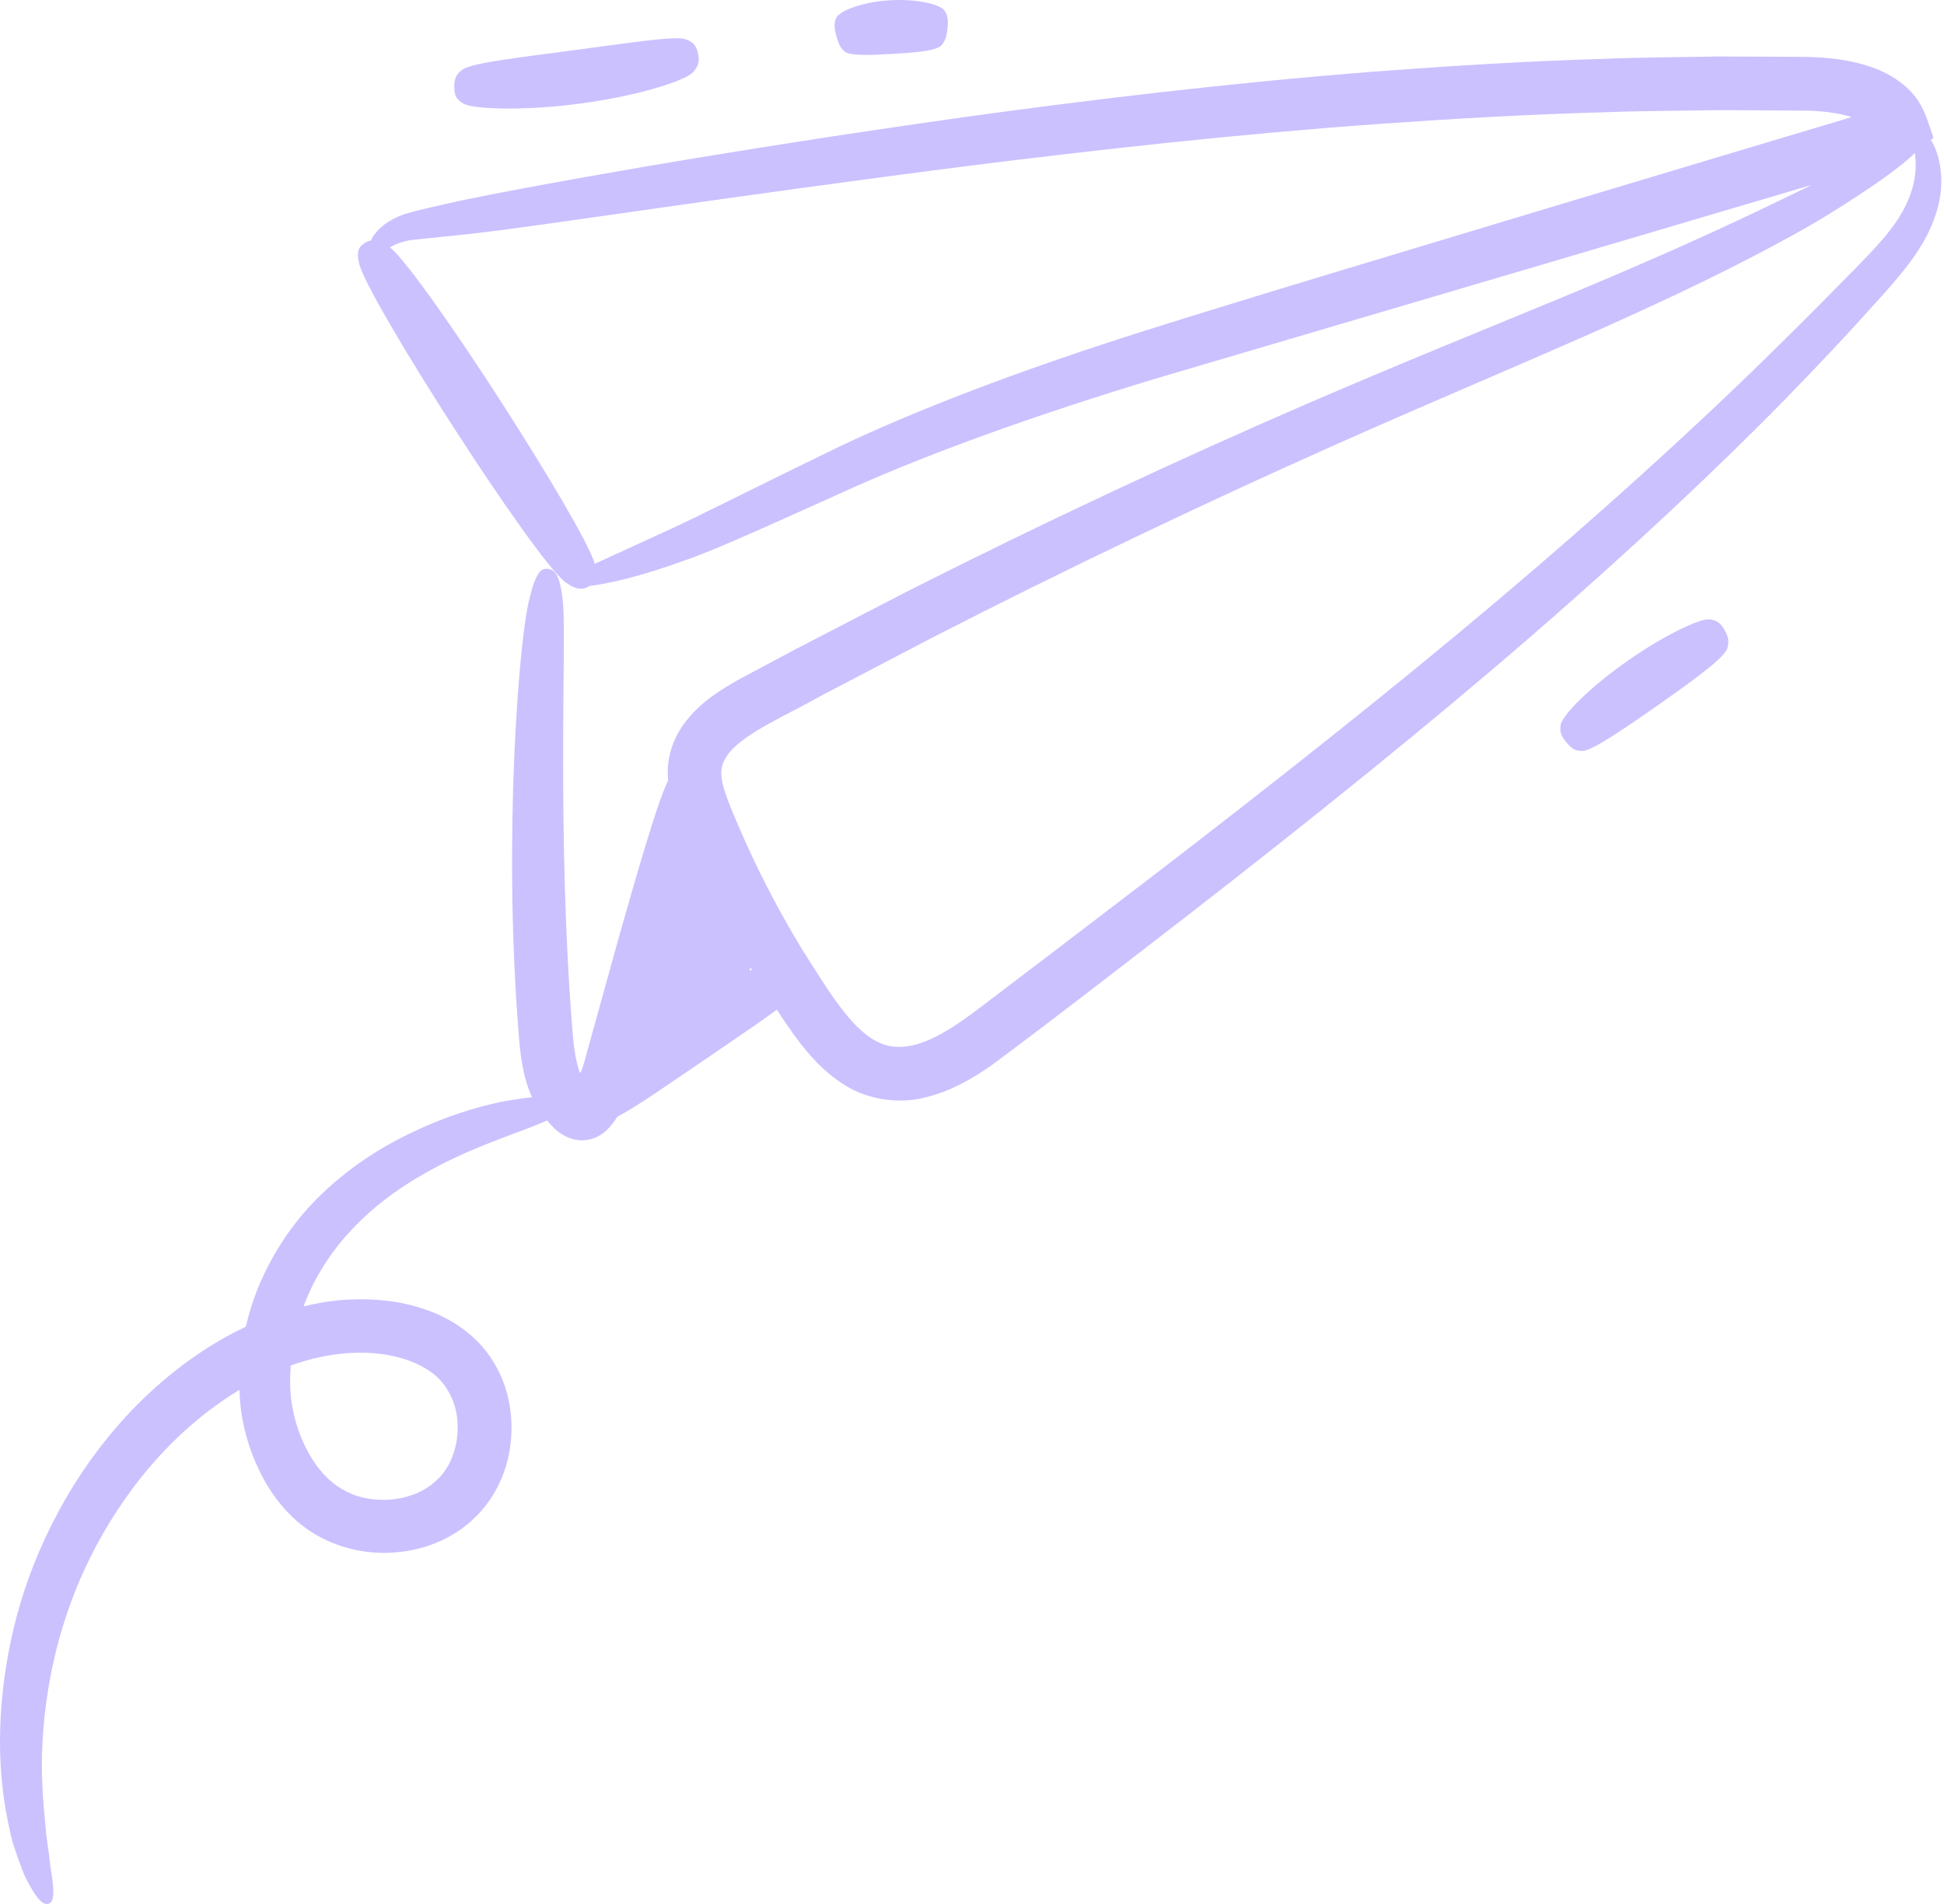<?xml version="1.0" encoding="UTF-8"?> <svg xmlns="http://www.w3.org/2000/svg" width="98" height="96" viewBox="0 0 98 96" fill="none"><g opacity="0.3"><path d="M97.379 7.121C97.363 7.096 97.349 7.079 97.334 7.057L97.347 7.047C97.56 6.99 97.387 6.755 97.345 6.58L97.161 6.048C97.037 5.703 96.894 5.37 96.672 5.048C96.243 4.407 95.498 3.836 94.591 3.476C94.032 3.264 93.901 3.245 93.574 3.157C93.291 3.092 93.01 3.039 92.733 2.998C92.179 2.918 91.635 2.881 91.099 2.87L89.613 2.861L86.658 2.848C84.692 2.888 82.729 2.886 80.783 2.97C76.888 3.08 73.05 3.332 69.313 3.607C61.842 4.193 54.793 5.048 48.535 5.915C36.021 7.68 26.649 9.404 23.353 10.088C22.122 10.361 21.266 10.546 20.42 10.785C19.563 11.082 19.041 11.524 18.756 12.002C18.733 12.044 18.728 12.078 18.71 12.118C18.593 12.145 18.481 12.191 18.373 12.262C18.123 12.425 17.93 12.631 18.123 13.353C18.633 15.234 26.933 28.203 28.523 29.371C29.105 29.787 29.424 29.735 29.732 29.538C29.747 29.537 29.754 29.538 29.769 29.536C30.621 29.43 32.12 29.127 34.585 28.234C36.2 27.673 39.175 26.307 43.13 24.528C47.086 22.77 52.247 20.914 58.252 19.092C64.294 17.31 71.073 15.31 78.22 13.202C81.796 12.145 85.464 11.06 89.178 9.962C89.89 9.75 90.611 9.536 91.326 9.324C91.228 9.372 91.139 9.416 91.038 9.466C89.42 10.255 86.33 11.771 82.014 13.616C77.711 15.481 72.161 17.644 65.907 20.351C59.66 23.056 52.728 26.275 45.544 29.918C43.756 30.844 41.944 31.782 40.116 32.729C39.204 33.215 38.288 33.703 37.368 34.194C36.422 34.729 35.361 35.327 34.496 36.472C34.07 37.041 33.753 37.786 33.678 38.56C33.651 38.837 33.659 39.102 33.68 39.359C33.616 39.498 33.548 39.649 33.477 39.821C33.069 40.804 32.209 43.659 31.143 47.454C30.622 49.334 30.038 51.444 29.421 53.669L29.297 54.024C29.283 54.059 29.286 54.044 29.28 54.055C29.272 54.064 29.264 54.072 29.257 54.077C29.242 54.094 29.219 54.072 29.215 54.054L29.081 53.588C28.968 53.113 28.904 52.573 28.861 51.99C28.076 42.308 28.546 32.583 28.388 30.482C28.244 28.937 27.966 28.714 27.592 28.683C27.296 28.658 27.006 28.783 26.646 30.383C26.157 32.46 25.351 42.352 26.157 52.245C26.207 52.885 26.28 53.568 26.46 54.285C26.505 54.464 26.561 54.646 26.621 54.829L26.755 55.183C26.775 55.231 26.799 55.276 26.822 55.322C26.384 55.37 25.858 55.445 25.179 55.572C24.189 55.793 22.267 56.271 19.872 57.553C18.681 58.196 17.384 59.068 16.154 60.266C14.908 61.47 13.793 63.041 13.019 64.906C12.765 65.533 12.553 66.201 12.389 66.895C11.771 67.187 11.177 67.511 10.615 67.862C6.602 70.378 3.901 74.055 2.269 77.568C0.62 81.109 0.086 84.543 0.009 87.219C-0.068 89.914 0.386 91.867 0.624 92.859C0.862 93.579 1.062 94.144 1.245 94.582C1.459 95.013 1.636 95.322 1.788 95.54C2.091 95.974 2.291 96.044 2.466 95.98C2.606 95.928 2.705 95.769 2.685 95.266C2.675 95.015 2.635 94.679 2.555 94.23C2.506 93.772 2.433 93.197 2.328 92.476C2.26 91.526 1.988 89.718 2.18 87.262C2.369 84.823 2.967 81.722 4.531 78.565C6.076 75.445 8.573 72.192 12.068 70.08L12.071 70.078C12.086 70.472 12.115 70.869 12.174 71.271C12.349 72.418 12.733 73.565 13.325 74.638C13.93 75.706 14.784 76.743 16.018 77.435C17.221 78.106 18.607 78.392 19.976 78.269C21.34 78.156 22.736 77.634 23.821 76.63C24.925 75.627 25.573 74.221 25.735 72.81C25.904 71.399 25.653 69.909 24.855 68.632C24.05 67.323 22.741 66.465 21.453 66.028C20.147 65.576 18.829 65.464 17.549 65.527C16.78 65.57 16.034 65.692 15.307 65.864C15.32 65.831 15.328 65.795 15.34 65.762C16.551 62.634 18.943 60.628 21.002 59.4C23.078 58.164 24.827 57.581 25.712 57.229C26.552 56.919 27.142 56.688 27.579 56.495C27.711 56.648 27.842 56.803 27.986 56.929C28.39 57.295 28.81 57.473 29.29 57.495C29.809 57.498 30.2 57.326 30.567 57C30.773 56.806 30.958 56.56 31.13 56.294C32 55.873 33.85 54.563 35.724 53.295C36.989 52.426 38.256 51.581 39.159 50.911C39.431 51.322 39.708 51.73 40.002 52.144C40.665 53.05 41.448 54.014 42.622 54.733C43.793 55.472 45.404 55.674 46.682 55.324C47.978 55.003 49.013 54.378 49.937 53.749C53.393 51.183 56.559 48.707 59.766 46.237C66.115 41.311 72.062 36.522 77.207 32.061C82.352 27.601 86.707 23.491 90.018 20.106C91.666 18.405 93.08 16.914 94.206 15.651C95.336 14.421 96.243 13.376 96.768 12.52C97.549 11.296 97.877 10.063 97.862 9.134C97.862 8.198 97.622 7.536 97.379 7.121ZM17.749 68.212C19.721 68.107 21.803 68.728 22.571 70.101C23.439 71.479 23.146 73.686 21.952 74.685C20.778 75.778 18.643 75.919 17.272 75.099C15.893 74.331 14.984 72.497 14.715 70.809C14.608 70.155 14.609 69.498 14.655 68.848C15.66 68.492 16.7 68.26 17.749 68.212ZM88.296 7.414C84.586 8.527 80.923 9.626 77.352 10.698C70.211 12.86 63.446 14.862 57.409 16.771C51.376 18.689 46.136 20.686 42.137 22.602C38.159 24.53 35.342 25.973 33.833 26.662C31.987 27.509 30.776 28.064 29.978 28.43C29.976 28.421 29.976 28.416 29.974 28.406C29.471 26.552 21.419 13.957 19.662 12.47C19.887 12.334 20.244 12.179 20.729 12.102C21.484 12.023 22.459 11.922 23.72 11.791C27.073 11.424 36.489 9.94 48.967 8.345C55.208 7.564 62.218 6.774 69.625 6.24C73.329 5.985 77.13 5.759 80.981 5.658C82.906 5.584 84.843 5.585 86.785 5.553L89.703 5.569L91.147 5.58C91.59 5.593 92.024 5.629 92.437 5.694C92.643 5.725 92.843 5.767 93.033 5.815C93.125 5.842 93.225 5.862 93.311 5.894C93.374 5.915 93.313 5.894 93.334 5.901L93.338 5.906L93.332 5.909C91.647 6.413 89.966 6.915 88.296 7.414ZM37.836 48.776C37.86 48.816 37.881 48.857 37.905 48.897C37.865 48.916 37.823 48.937 37.782 48.957C37.805 48.909 37.824 48.849 37.836 48.776ZM95.279 11.607C94.783 12.267 93.891 13.184 92.698 14.379C91.532 15.58 90.085 17.01 88.411 18.648C85.046 21.91 80.667 25.903 75.509 30.265C70.35 34.626 64.401 39.339 58.045 44.218C56.453 45.434 54.839 46.666 53.211 47.91C52.395 48.531 51.575 49.155 50.752 49.781C49.924 50.401 49.097 51.063 48.313 51.593C47.523 52.127 46.711 52.56 45.962 52.717C45.209 52.871 44.576 52.769 43.945 52.366C42.674 51.553 41.548 49.604 40.458 47.906C39.391 46.155 38.43 44.339 37.59 42.476C37.194 41.57 36.726 40.534 36.488 39.747C36.265 38.92 36.332 38.535 36.727 37.993C37.575 36.92 39.747 36.023 41.482 35.033C43.294 34.086 45.089 33.147 46.861 32.22C53.979 28.568 60.838 25.319 67.011 22.561C73.179 19.805 78.697 17.546 82.996 15.547C87.304 13.573 90.387 11.896 91.952 10.951C94.627 9.302 95.937 8.309 96.531 7.711C96.631 8.479 96.661 9.834 95.279 11.607Z" fill="#502EFF"></path><path d="M23.407 5.244C23.982 5.527 26.647 5.579 29.281 5.216C31.917 4.873 34.477 4.121 34.933 3.645C35.269 3.289 35.265 2.982 35.17 2.622C35.093 2.334 34.96 2.086 34.494 1.962C33.885 1.81 31.375 2.215 28.867 2.539C26.361 2.882 23.848 3.145 23.315 3.507C22.928 3.786 22.887 4.086 22.902 4.459C22.914 4.757 22.964 5.028 23.407 5.244Z" fill="#502EFF"></path><path d="M42.599 2.61C42.914 2.836 44.011 2.77 45.085 2.713C46.158 2.643 47.228 2.577 47.492 2.256C47.683 2.007 47.743 1.713 47.772 1.341C47.795 1.044 47.79 0.77 47.602 0.52C47.364 0.195 46.093 -0.074 44.811 0.018C43.529 0.095 42.301 0.529 42.141 0.932C42.02 1.235 42.081 1.527 42.183 1.886C42.265 2.173 42.359 2.43 42.599 2.61Z" fill="#502EFF"></path><path d="M86.151 31.228C85.612 31.196 83.727 32.133 82.016 33.344C80.298 34.543 78.78 36 78.675 36.55C78.601 36.961 78.769 37.211 79.016 37.49C79.214 37.714 79.42 37.897 79.825 37.858C80.351 37.799 81.999 36.658 83.632 35.52C85.258 34.372 86.88 33.219 87.071 32.705C87.202 32.318 87.1 32.032 86.906 31.713C86.75 31.458 86.566 31.251 86.151 31.228Z" fill="#502EFF"></path></g></svg> 